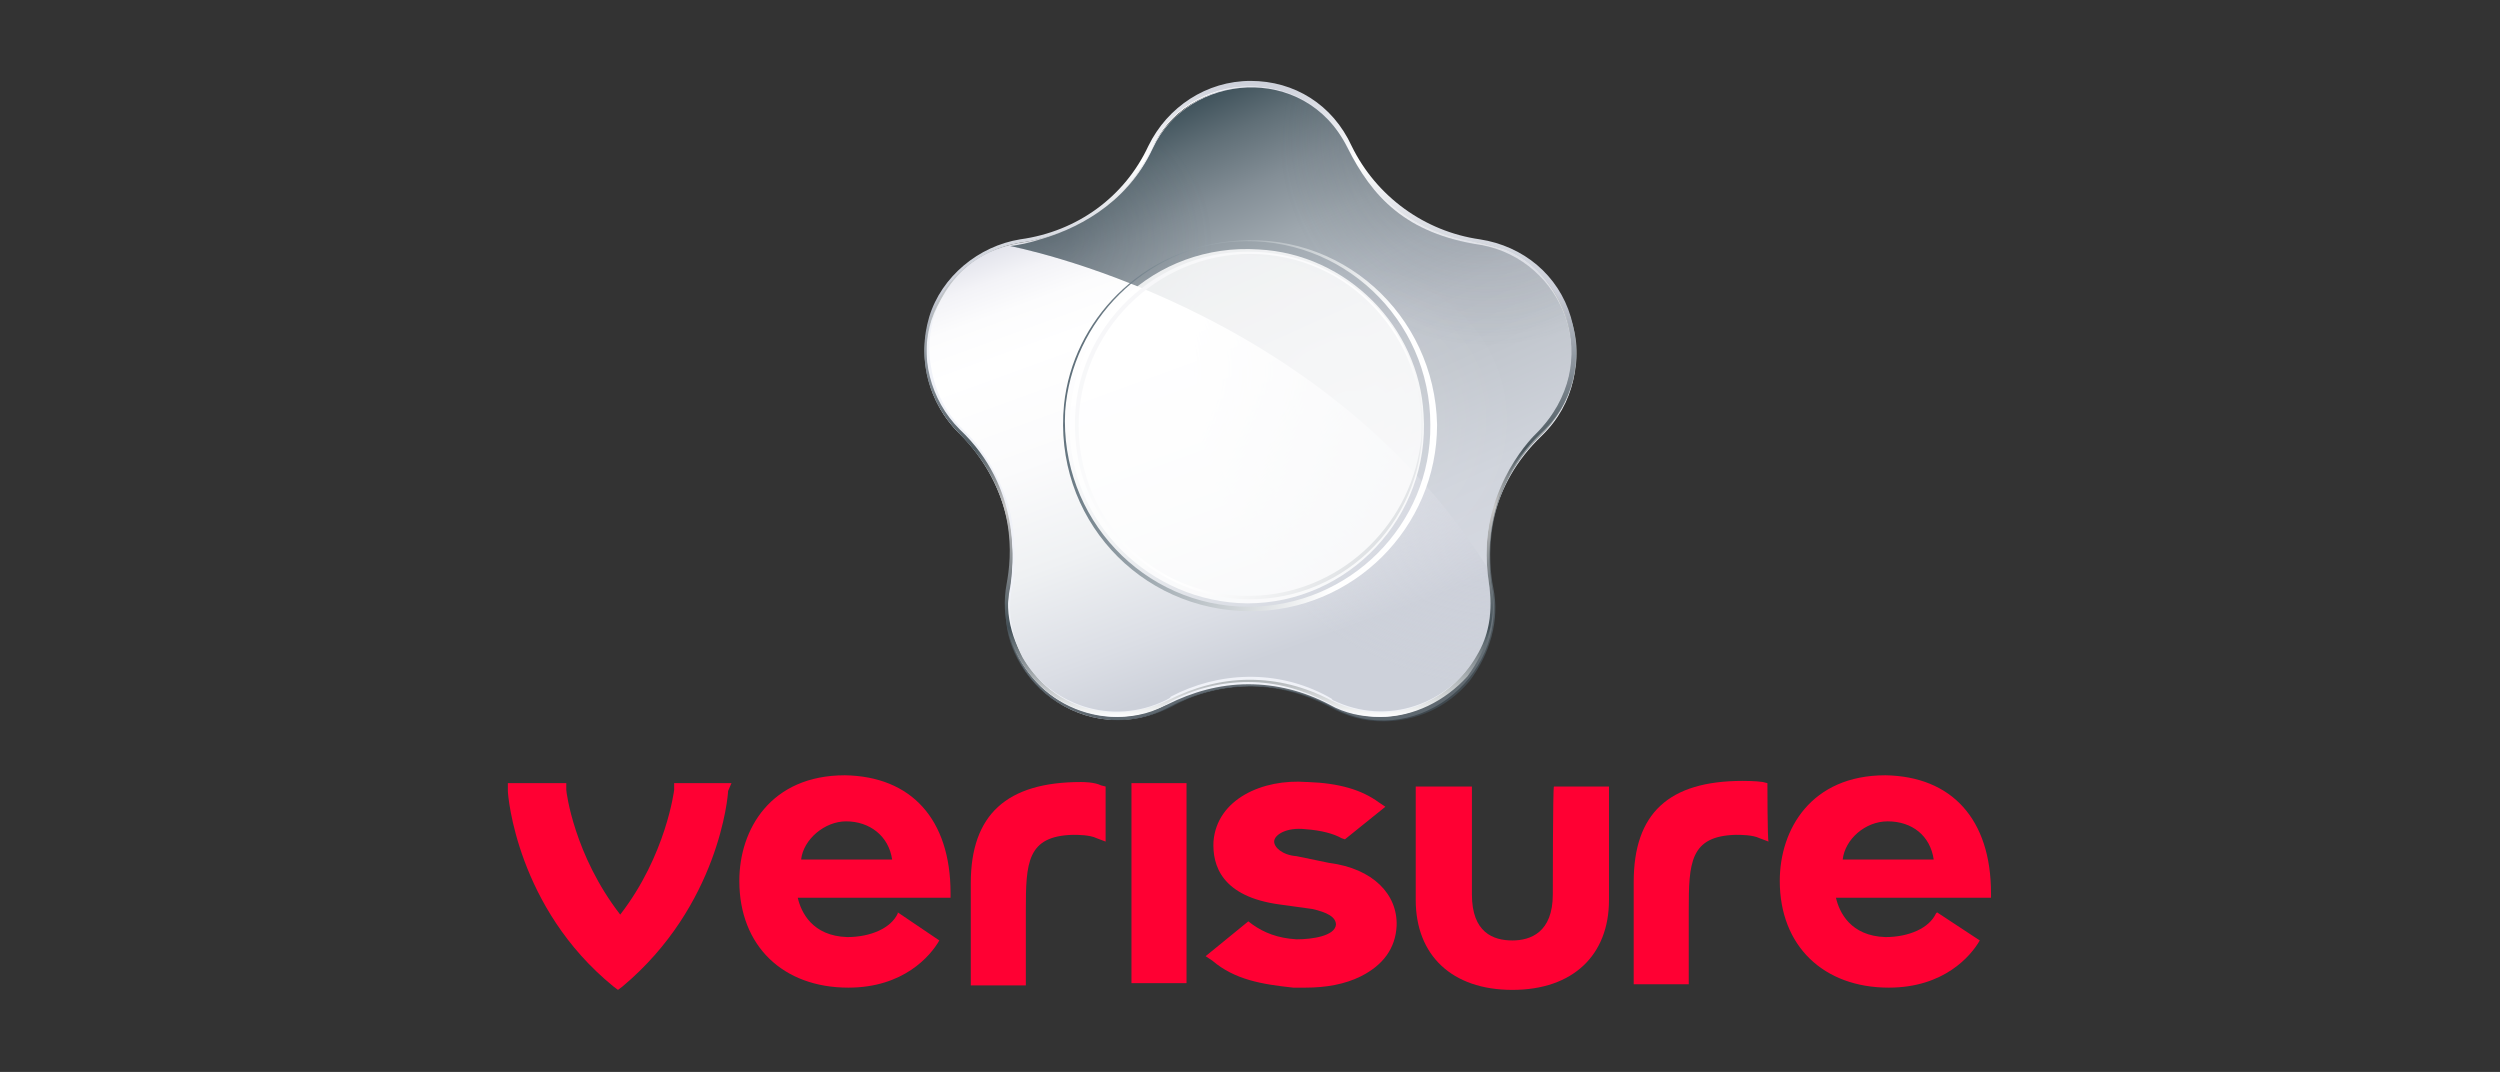 <svg xmlns="http://www.w3.org/2000/svg" xmlns:xlink="http://www.w3.org/1999/xlink" id="emma" x="0px" y="0px" viewBox="0 0 222.5 95.4" style="enable-background:new 0 0 222.5 95.4;" xml:space="preserve"><rect x="0" y="0" width="222.5" height="95.4" fill="#333333" stroke="none"/> <style type="text/css"> .st0{fill:#F0F2F8;} .st1{fill:url(#SVGID_1_);} .st2{fill:url(#SVGID_00000099627686300058546760000001229960086840834701_);} .st3{fill:url(#SVGID_00000157993405020602079920000004334941006748018858_);} .st4{fill:url(#SVGID_00000101796612437549629730000003744960468256311743_);} .st5{fill:url(#SVGID_00000097465307284685276030000015078005725824524199_);} .st6{fill:url(#SVGID_00000062174405803091626660000004073750297790342301_);} .st7{fill:url(#SVGID_00000111189272704789259040000002066258691853077381_);} .st8{fill:url(#SVGID_00000033352327968765313550000008691224464657737392_);} .st9{fill:url(#SVGID_00000177471471502840077200000013877440507829531546_);} .st10{fill:url(#SVGID_00000168107069289244860000000006059579146648436130_);} .st11{opacity:0.83;fill:#FFFFFF;enable-background:new ;} .st12{opacity:4.000000e-02;fill:#FFFFFF;enable-background:new ;} .st13{fill:#FF0033;} </style> <g> <g> <path class="st0" d="M104.1,62.9c-7.3,3.9-15.9-2.4-14.3-10.5c0.7-3.8,0-9.4-4.4-13.8c-5.9-5.8-2.7-15.7,5.5-16.8 c4.9-0.7,9.3-3.8,11.5-8.4c3.5-7.3,14-7.6,17.8,0c2.2,4.5,6.5,7.7,11.5,8.4c8.1,1.1,11.5,11.2,5.5,17c-4.6,4.4-5.1,9.8-4.4,13.6 c1.4,8.1-7.2,14.5-14.3,10.5C113.6,60.3,108.4,60.6,104.1,62.9z"></path> <g> <linearGradient id="SVGID_1_" gradientUnits="userSpaceOnUse" x1="111.222" y1="196.653" x2="111.222" y2="253.361" gradientTransform="matrix(1 0 0 1 0 -189.238)"> <stop offset="8.790000e-02" style="stop-color:#FFFFFF"></stop> <stop offset="0.15" style="stop-color:#EFF0F1;stop-opacity:0.989"></stop> <stop offset="0.456" style="stop-color:#A4AAAD;stop-opacity:0.931"></stop> <stop offset="0.71" style="stop-color:#6D767C;stop-opacity:0.884"></stop> <stop offset="0.898" style="stop-color:#4B565D;stop-opacity:0.849"></stop> <stop offset="1" style="stop-color:#3F4A52;stop-opacity:0.83"></stop> </linearGradient> <path class="st1" d="M99.5,64.1c-2.9,0-5.9-1.4-7.7-3.6c-2-2.4-2.7-5.2-2.1-8.3c0.3-1.8,1.1-8.4-4.2-13.5 c-2.8-2.7-3.9-6.6-2.8-10.2c1.3-3.8,4.4-6.3,8.1-6.9c5.1-0.8,9.3-3.9,11.4-8.4c1.7-3.5,5.2-5.8,9.1-5.8s7.3,2.1,9,5.8 c2.2,4.5,6.5,7.6,11.4,8.3c3.9,0.6,7,3.2,8.1,6.9c1.3,3.6,0.1,7.7-2.7,10.4c-5.3,5.1-4.6,11.5-4.2,13.5c0.6,2.9-0.3,5.9-2.1,8.3 c-2,2.4-4.8,3.6-7.7,3.6c-1.7,0-3.2-0.4-4.8-1.3c-2.1-1.1-4.5-1.8-7-1.8c-2.4,0-4.9,0.6-7,1.8C102.7,63.7,101.1,64.1,99.5,64.1 L99.5,64.1z M111.2,7.8c-3.8,0-7.2,2.1-8.7,5.5c-2.2,4.6-6.6,7.9-11.7,8.6c-3.6,0.6-6.7,3.1-7.9,6.6c-1.1,3.5-0.1,7.4,2.5,10 c5.5,5.3,4.8,11.8,4.5,13.8c-0.6,2.9,0.1,5.8,2,8c1.8,2.2,4.6,3.5,7.4,3.5l0,0c1.5,0,3.1-0.4,4.6-1.1c2.2-1.1,4.6-1.8,7.2-1.8 c2.5,0,4.9,0.6,7.2,1.8c1.4,0.8,2.9,1.1,4.5,1.1c2.8,0,5.6-1.4,7.4-3.5c1.8-2.2,2.5-5.1,2.1-7.9c-0.3-1.8-1-8.4,4.5-13.8 c2.7-2.7,3.6-6.5,2.5-10c-1.1-3.5-4.2-6.2-7.9-6.6c-5.1-0.7-9.4-3.9-11.7-8.6C118.3,9.9,115,7.8,111.2,7.8z"></path> </g> <g> <linearGradient id="SVGID_00000060724585931162521560000006446416514522355902_" gradientUnits="userSpaceOnUse" x1="111.192" y1="253.08" x2="111.192" y2="196.625" gradientTransform="matrix(1 0 0 1 0 -189.238)"> <stop offset="0" style="stop-color:#FFFFFF"></stop> <stop offset="0.141" style="stop-color:#424F56"></stop> <stop offset="0.251" style="stop-color:#8E9397"></stop> <stop offset="0.331" style="stop-color:#C9C8C8"></stop> <stop offset="0.423" style="stop-color:#424F56;stop-opacity:0.92"></stop> <stop offset="0.565" style="stop-color:#8E969F;stop-opacity:0.965"></stop> <stop offset="0.675" style="stop-color:#CDD0DA"></stop> <stop offset="0.729" style="stop-color:#D1D5DD"></stop> <stop offset="0.791" style="stop-color:#DFE1E7"></stop> <stop offset="0.856" style="stop-color:#F6F7F8"></stop> <stop offset="0.877" style="stop-color:#FFFFFF"></stop> <stop offset="1" style="stop-color:#CDD0DA"></stop> </linearGradient> <path style="fill:url(#SVGID_00000060724585931162521560000006446416514522355902_);" d="M99.5,63.8c-2.9,0-5.9-1.4-7.7-3.6 s-2.8-5.2-2.2-8.3c0.4-2.2,1.1-7.9-4.2-13.3c-2.8-2.8-3.8-6.7-2.7-10.4c1.1-3.6,4.4-6.3,8.1-6.9c5.1-0.7,9.3-3.8,11.4-8.3 c1.7-3.5,5.2-5.8,9.1-5.8s7.3,2.1,9,5.8c2.2,4.5,6.5,7.6,11.4,8.3c3.9,0.6,7,3.2,8.1,6.9s0.3,7.7-2.7,10.4 c-5.3,5.1-4.6,11.5-4.4,13.3c0.6,2.9-0.3,5.9-2.1,8.3c-2,2.2-4.8,3.6-7.7,3.6c-1.7,0-3.2-0.4-4.8-1.3c-2.1-1.1-4.5-1.8-7-1.8 c-2.4,0-4.9,0.6-7,1.8C102.8,63.4,101.1,63.8,99.5,63.8L99.5,63.8z M111.2,7.7c-3.8,0-7.2,2.1-8.7,5.5c-2.2,4.6-6.6,7.7-11.7,8.4 c-3.6,0.6-6.7,3.1-7.9,6.6c-1.1,3.5-0.1,7.4,2.5,10c5.5,5.2,4.8,11.8,4.5,13.8c-0.6,2.8,0.3,5.6,2.1,7.9s4.6,3.5,7.4,3.5l0,0 c1.5,0,3.1-0.4,4.6-1.1c2.2-1.1,4.6-1.8,7.2-1.8c2.5,0,4.9,0.6,7.2,1.8c1.4,0.7,2.9,1.1,4.5,1.1c2.8,0,5.6-1.3,7.4-3.5 c1.8-2.2,2.5-5.1,2.1-7.9c-0.3-1.8-1-8.4,4.5-13.8c2.7-2.7,3.6-6.5,2.5-10c-1.1-3.5-4.2-6-7.9-6.6c-5.1-0.7-9.4-3.9-11.7-8.4 C118.3,9.8,115,7.7,111.2,7.7z"></path> </g> <linearGradient id="SVGID_00000179608371037886362270000008094431801828445340_" gradientUnits="userSpaceOnUse" x1="105.064" y1="204.75" x2="119.797" y2="245.23" gradientTransform="matrix(1 0 0 1 0 -189.238)"> <stop offset="0" style="stop-color:#DEE0E9"></stop> <stop offset="1.380000e-02" style="stop-color:#E3E4EC"></stop> <stop offset="7.440000e-02" style="stop-color:#F3F3F7"></stop> <stop offset="0.143" style="stop-color:#FCFCFD"></stop> <stop offset="0.239" style="stop-color:#FFFFFF"></stop> <stop offset="0.455" style="stop-color:#FBFBFC"></stop> <stop offset="0.668" style="stop-color:#EFF1F3"></stop> <stop offset="0.879" style="stop-color:#DBDEE5"></stop> <stop offset="1" style="stop-color:#CDD1DA"></stop> </linearGradient> <path style="fill:url(#SVGID_00000179608371037886362270000008094431801828445340_);" d="M91,58.5c2.4,4.2,7.9,6.2,12.8,3.8 c0.1-0.1,0.3-0.1,0.4-0.3c4.2-2.2,9.4-2.5,14,0c0.1,0.1,0.3,0.1,0.4,0.3c4.9,2.4,10.4,0.3,12.8-3.9c1.1-1.8,1.5-3.9,1.1-6.6 c-0.3-2-0.3-4.4,0.4-6.9c0.7-2.2,1.8-4.5,3.9-6.5c1.7-1.7,2.5-3.6,2.9-5.8c0.7-4.2-2-9-5.9-10.4c-0.4-0.1-1.4-0.4-2.9-0.7 c-4.6-0.8-8.7-3.6-10.8-8.1c-0.3-0.7-1-1.5-1.4-2.2c-3.4-4.5-10.8-4.8-14.7-0.1c-0.6,0.7-1,1.4-1.4,2.2c-2.2,4.5-6.5,7.6-11.4,8.3 c-0.8,0.1-1.7,0.3-2.5,0.6c-4.1,1.5-6.5,5.9-5.9,10.1c0.3,2.1,1.1,4.2,2.9,5.9c2.1,2,3.2,4.4,3.9,6.3c0.8,2.4,0.8,5.3,0.6,7.3 C89.5,54.3,90.1,56.7,91,58.5z"></path> <radialGradient id="SVGID_00000142875196905314001080000003151957831262407600_" cx="134.508" cy="222.266" r="28.257" gradientTransform="matrix(1 0 0 1 0 -189.238)" gradientUnits="userSpaceOnUse"> <stop offset="0" style="stop-color:#CDD0DA"></stop> <stop offset="1" style="stop-color:#CDD0DA;stop-opacity:0"></stop> </radialGradient> <path style="fill:url(#SVGID_00000142875196905314001080000003151957831262407600_);" d="M91,58.5c2.4,4.2,7.9,6.2,12.8,3.8 c0.1-0.1,0.3-0.1,0.4-0.3c4.2-2.2,9.4-2.5,14,0c0.1,0.1,0.3,0.1,0.4,0.3c4.9,2.4,10.4,0.3,12.8-3.9c1.1-1.8,1.5-3.9,1.1-6.6 c-0.3-2-0.3-4.4,0.4-6.9c0.7-2.2,1.8-4.5,3.9-6.5c1.7-1.7,2.5-3.6,2.9-5.8c0.7-4.2-2-9-5.9-10.4c-0.4-0.1-1.4-0.4-2.9-0.7 c-4.6-0.8-8.7-3.6-10.8-8.1c-0.3-0.7-1-1.5-1.4-2.2c-3.4-4.5-10.8-4.8-14.7-0.1c-0.6,0.7-1,1.4-1.4,2.2c-2.2,4.5-6.5,7.6-11.4,8.3 c-0.8,0.1-1.7,0.3-2.5,0.6c-4.1,1.5-6.5,5.9-5.9,10.1c0.3,2.1,1.1,4.2,2.9,5.9c2.1,2,3.2,4.4,3.9,6.3c0.8,2.4,0.8,5.3,0.6,7.3 C89.5,54.3,90.1,56.7,91,58.5z"></path> <linearGradient id="SVGID_00000059267462640881105320000002268982476950285467_" gradientUnits="userSpaceOnUse" x1="107.063" y1="197.498" x2="127.599" y2="243.077" gradientTransform="matrix(1 0 0 1 0 -189.238)"> <stop offset="0" style="stop-color:#3D5059"></stop> <stop offset="8.460000e-02" style="stop-color:#606F77"></stop> <stop offset="0.187" style="stop-color:#838E96"></stop> <stop offset="0.291" style="stop-color:#9EA7AE"></stop> <stop offset="0.396" style="stop-color:#B1B8C0"></stop> <stop offset="0.502" style="stop-color:#BDC2CA"></stop> <stop offset="0.614" style="stop-color:#C1C6CD"></stop> <stop offset="0.827" style="stop-color:#D0D4DC"></stop> <stop offset="1" style="stop-color:#D6D9E1"></stop> </linearGradient> <path style="fill:url(#SVGID_00000059267462640881105320000002268982476950285467_);" d="M132.3,50.4 c-14.7-23.3-42.4-28.5-42.4-28.5c0.8-0.1,1.8-0.3,2.7-0.6c2.8-0.8,7.6-2.9,10-8.1c3.1-6.7,13.5-7.7,17.3-0.1 c2.2,4.4,5.2,7.7,11.9,8.7c7.3,1.3,11.2,10.5,4.9,16.8C136.7,38.6,131.9,43.1,132.3,50.4z"></path> <radialGradient id="SVGID_00000150102499670168151200000015013829419212685203_" cx="121.14" cy="226.596" r="13.874" fx="120.178" fy="226.844" gradientTransform="matrix(1 0 0 1 0 -189.238)" gradientUnits="userSpaceOnUse"> <stop offset="0" style="stop-color:#FFFFFF;stop-opacity:0.16"></stop> <stop offset="2.230000e-02" style="stop-color:#FFFFFF;stop-opacity:0.156"></stop> <stop offset="1" style="stop-color:#FFFFFF;stop-opacity:0"></stop> </radialGradient> <path style="fill:url(#SVGID_00000150102499670168151200000015013829419212685203_);" d="M132.3,50.4 c-14.7-23.3-42.4-28.5-42.4-28.5c0.8-0.1,1.8-0.3,2.7-0.6c2.8-0.8,7.6-2.9,10-8.1c3.1-6.7,13.5-7.7,17.3-0.1 c2.2,4.4,5.2,7.7,11.9,8.7c7.3,1.3,11.2,10.5,4.9,16.8C136.7,38.6,131.9,43.1,132.3,50.4z"></path> <radialGradient id="SVGID_00000028283149744490066260000005124564506756530350_" cx="94.053" cy="211.048" r="13.874" fx="93.657" fy="210.137" gradientTransform="matrix(1 0 0 1 0 -189.238)" gradientUnits="userSpaceOnUse"> <stop offset="0" style="stop-color:#333D49;stop-opacity:0.2"></stop> <stop offset="0.457" style="stop-color:#3B474F;stop-opacity:0.109"></stop> <stop offset="1" style="stop-color:#3F4A52;stop-opacity:0"></stop> </radialGradient> <path style="fill:url(#SVGID_00000028283149744490066260000005124564506756530350_);" d="M132.3,50.4 c-14.7-23.3-42.4-28.5-42.4-28.5c0.8-0.1,1.8-0.3,2.7-0.6c2.8-0.8,7.6-2.9,10-8.1c3.1-6.7,13.5-7.7,17.3-0.1 c2.2,4.4,5.2,7.7,11.9,8.7c7.3,1.3,11.2,10.5,4.9,16.8C136.7,38.6,131.9,43.1,132.3,50.4z"></path> <radialGradient id="SVGID_00000172439791253779304120000008249654851607632306_" cx="132.286" cy="201.59" r="18.442" fx="131.761" fy="200.378" gradientTransform="matrix(1 0 0 1 0 -189.238)" gradientUnits="userSpaceOnUse"> <stop offset="0" style="stop-color:#333D49;stop-opacity:0.3"></stop> <stop offset="0.36" style="stop-color:#39434D;stop-opacity:0.192"></stop> <stop offset="1" style="stop-color:#3F4A52;stop-opacity:0"></stop> </radialGradient> <path style="fill:url(#SVGID_00000172439791253779304120000008249654851607632306_);" d="M132.3,50.4 c-14.7-23.3-42.4-28.5-42.4-28.5c0.8-0.1,1.8-0.3,2.7-0.6c2.8-0.8,7.6-2.9,10-8.1c3.1-6.7,13.5-7.7,17.3-0.1 c2.2,4.4,5.2,7.7,11.9,8.7c7.3,1.3,11.2,10.5,4.9,16.8C136.7,38.6,131.9,43.1,132.3,50.4z"></path> <linearGradient id="SVGID_00000015324189231509821590000012570437708945395078_" gradientUnits="userSpaceOnUse" x1="101.196" y1="216.954" x2="124.52" y2="237.23" gradientTransform="matrix(1 0 0 1 -1.734 -189.238)"> <stop offset="0" style="stop-color:#CDD0DA"></stop> <stop offset="0.632" style="stop-color:#FFFFFF"></stop> <stop offset="0.675" style="stop-color:#F9FAFA"></stop> <stop offset="0.73" style="stop-color:#EAEBED"></stop> <stop offset="0.791" style="stop-color:#CFD3D7"></stop> <stop offset="0.858" style="stop-color:#ABB1B8"></stop> <stop offset="0.927" style="stop-color:#7C8691"></stop> <stop offset="1" style="stop-color:#435261"></stop> </linearGradient> <path style="fill:url(#SVGID_00000015324189231509821590000012570437708945395078_);" d="M111.1,22.4c-8.8,0-16,7.4-15.4,16.4 c0.4,7.7,6.7,13.9,14.5,14.5c9,0.6,16.4-6.6,16.4-15.4C126.7,29.3,119.7,22.4,111.1,22.4z M112.1,53C103.2,53.6,96,46.6,96,37.9 c0-8.4,6.9-15.3,15.3-15.3c8.7,0,15.7,7.4,15.2,16.3C125.8,46.4,119.7,52.5,112.1,53z"></path> <linearGradient id="SVGID_00000100364047170809379750000010233202748451519140_" gradientUnits="userSpaceOnUse" x1="96.843" y1="223.339" x2="129.041" y2="230.772" gradientTransform="matrix(1 0 0 1 -1.734 -189.238)"> <stop offset="0" style="stop-color:#5F707B"></stop> <stop offset="0.813" style="stop-color:#FFFFFF"></stop> </linearGradient> <path style="fill:url(#SVGID_00000100364047170809379750000010233202748451519140_);" d="M109.3,21.5c-7.6,0.8-13.8,6.9-14.6,14.5 c-1,10,6.7,18.4,16.6,18.4c9.1,0,16.6-7.4,16.6-16.6C127.7,28,119.3,20.3,109.3,21.5z M111.1,54c-9.3,0-16.8-7.9-16.3-17.4 C95.4,28.5,102,22,110,21.5c9.4-0.6,17.3,6.9,17.3,16.3C127.4,46.7,120.1,54,111.1,54z"></path> <path class="st11" d="M95.2,37.9c0-9.1,7.6-16.3,16.8-15.7c7.9,0.4,14.3,6.9,14.7,14.7c0.6,9.1-6.7,16.8-15.7,16.8 C102.4,53.6,95.2,46.6,95.2,37.9z"></path> <path class="st12" d="M95.2,36.9c0.4-7.6,6.6-13.6,14.2-14.2c8.8-0.6,16.1,6.5,16.1,15.2c0,8.4-6.7,15.2-15.2,15.2 C101.7,53,94.7,45.7,95.2,36.9z"></path> </g> <g> <path class="st13" d="M138.2,79.6c0,3.4-2,4.1-3.6,4.1c-1.7,0-3.6-0.7-3.6-4.1V70H126v10.1c0,4.9,3.2,8,8.6,8s8.6-3.1,8.6-8V70 h-4.9C138.2,70,138.2,79.6,138.2,79.6z"></path> <path class="st13" d="M157.3,69.7l-0.4-0.1c-0.6-0.1-1.7-0.1-1.8-0.1c-6.6,0-9.7,2.9-9.7,9v9.1h4.9v-5.8c0-0.3,0-0.6,0-0.8 c0-4.2,0.1-6.6,4.2-6.7c0.4,0,1.5,0,2.1,0.3l0.8,0.3C157.3,74.7,157.3,69.7,157.3,69.7z"></path> <path class="st13" d="M96.2,69.6c-6.6,0-9.8,2.9-9.8,9v9.1h4.9v-5.9c0-0.3,0-0.6,0-0.8c0-4.2,0.1-6.6,4.2-6.7c0.4,0,1.5,0,2.1,0.3 l0.8,0.3v-4.9l-0.4-0.1C97.4,69.6,96.4,69.6,96.2,69.6z"></path> <rect x="100.7" y="69.7" class="st13" width="4.9" height="17.8"></rect> <path class="st13" d="M65.1,69.7H60v0.6c0,0-0.7,5.8-4.8,11.1c-4.1-5.3-4.8-10.9-4.8-11.1v-0.6h-5.2v0.7c0,0.4,0.8,10.4,9.4,17.4 l0.4,0.3l0.4-0.3c8.6-7.2,9.4-17,9.4-17.4L65.1,69.7z"></path> <path class="st13" d="M118.3,76.8l-2.9-0.6c-1.3-0.1-2-0.8-2-1.3c0-0.6,1.1-1.3,2.8-1.1l0,0c1.4,0.1,2.5,0.4,3.2,0.8l0.3,0.1 l3.6-2.9l-0.6-0.4c-1.5-1.1-3.5-1.7-6.3-1.8h-0.1c-3.9-0.3-8,1.5-8.3,5.3c-0.1,2.1,0.7,4.9,5.9,5.6l2.9,0.4 c1.3,0.3,2.1,0.7,2.1,1.4c-0.1,1-2.1,1.3-3.5,1.3l0,0c-1.7-0.1-2.9-0.6-3.9-1.3l-0.4-0.3l-3.8,3.1l0.6,0.4c2,1.7,4.4,2.1,7.2,2.4 h0.1c0.3,0,0.7,0,1,0c1.8,0,3.5-0.3,4.9-1c2-1,3.1-2.5,3.2-4.5C124.4,79.6,122.2,77.3,118.3,76.8z"></path> <path class="st13" d="M172.4,81.2l-0.1,0.1c-0.6,1.3-2.4,2.1-4.5,2.1c-3.1-0.1-4.1-2.2-4.4-3.5h13.8v-0.4c0-6.6-3.5-10.4-9.4-10.5 l0,0c-6.6,0-9.4,4.8-9.4,9.4c0,5.8,3.9,9.5,9.7,9.5c4.9,0,7.3-2.8,8.1-4.2L172.4,81.2z M168,73.1c2.2,0,3.8,1.3,4.1,3.4h-8.1 C164.2,74.7,166,73.1,168,73.1z"></path> <path class="st13" d="M79.9,81.2v0.1c-0.6,1.3-2.4,2.1-4.5,2.1c-3.1-0.1-4.1-2.2-4.4-3.5h13.6v-0.4c0-6.6-3.5-10.4-9.4-10.5l0,0 c-6.6,0-9.4,4.8-9.4,9.4c0,5.8,3.9,9.5,9.7,9.5c4.9,0,7.3-2.8,8.1-4.2L79.9,81.2z M75.3,73.1c2.1,0,3.8,1.3,4.1,3.4h-8.1 C71.5,74.7,73.4,73.1,75.3,73.1z"></path> </g> </g> </svg>